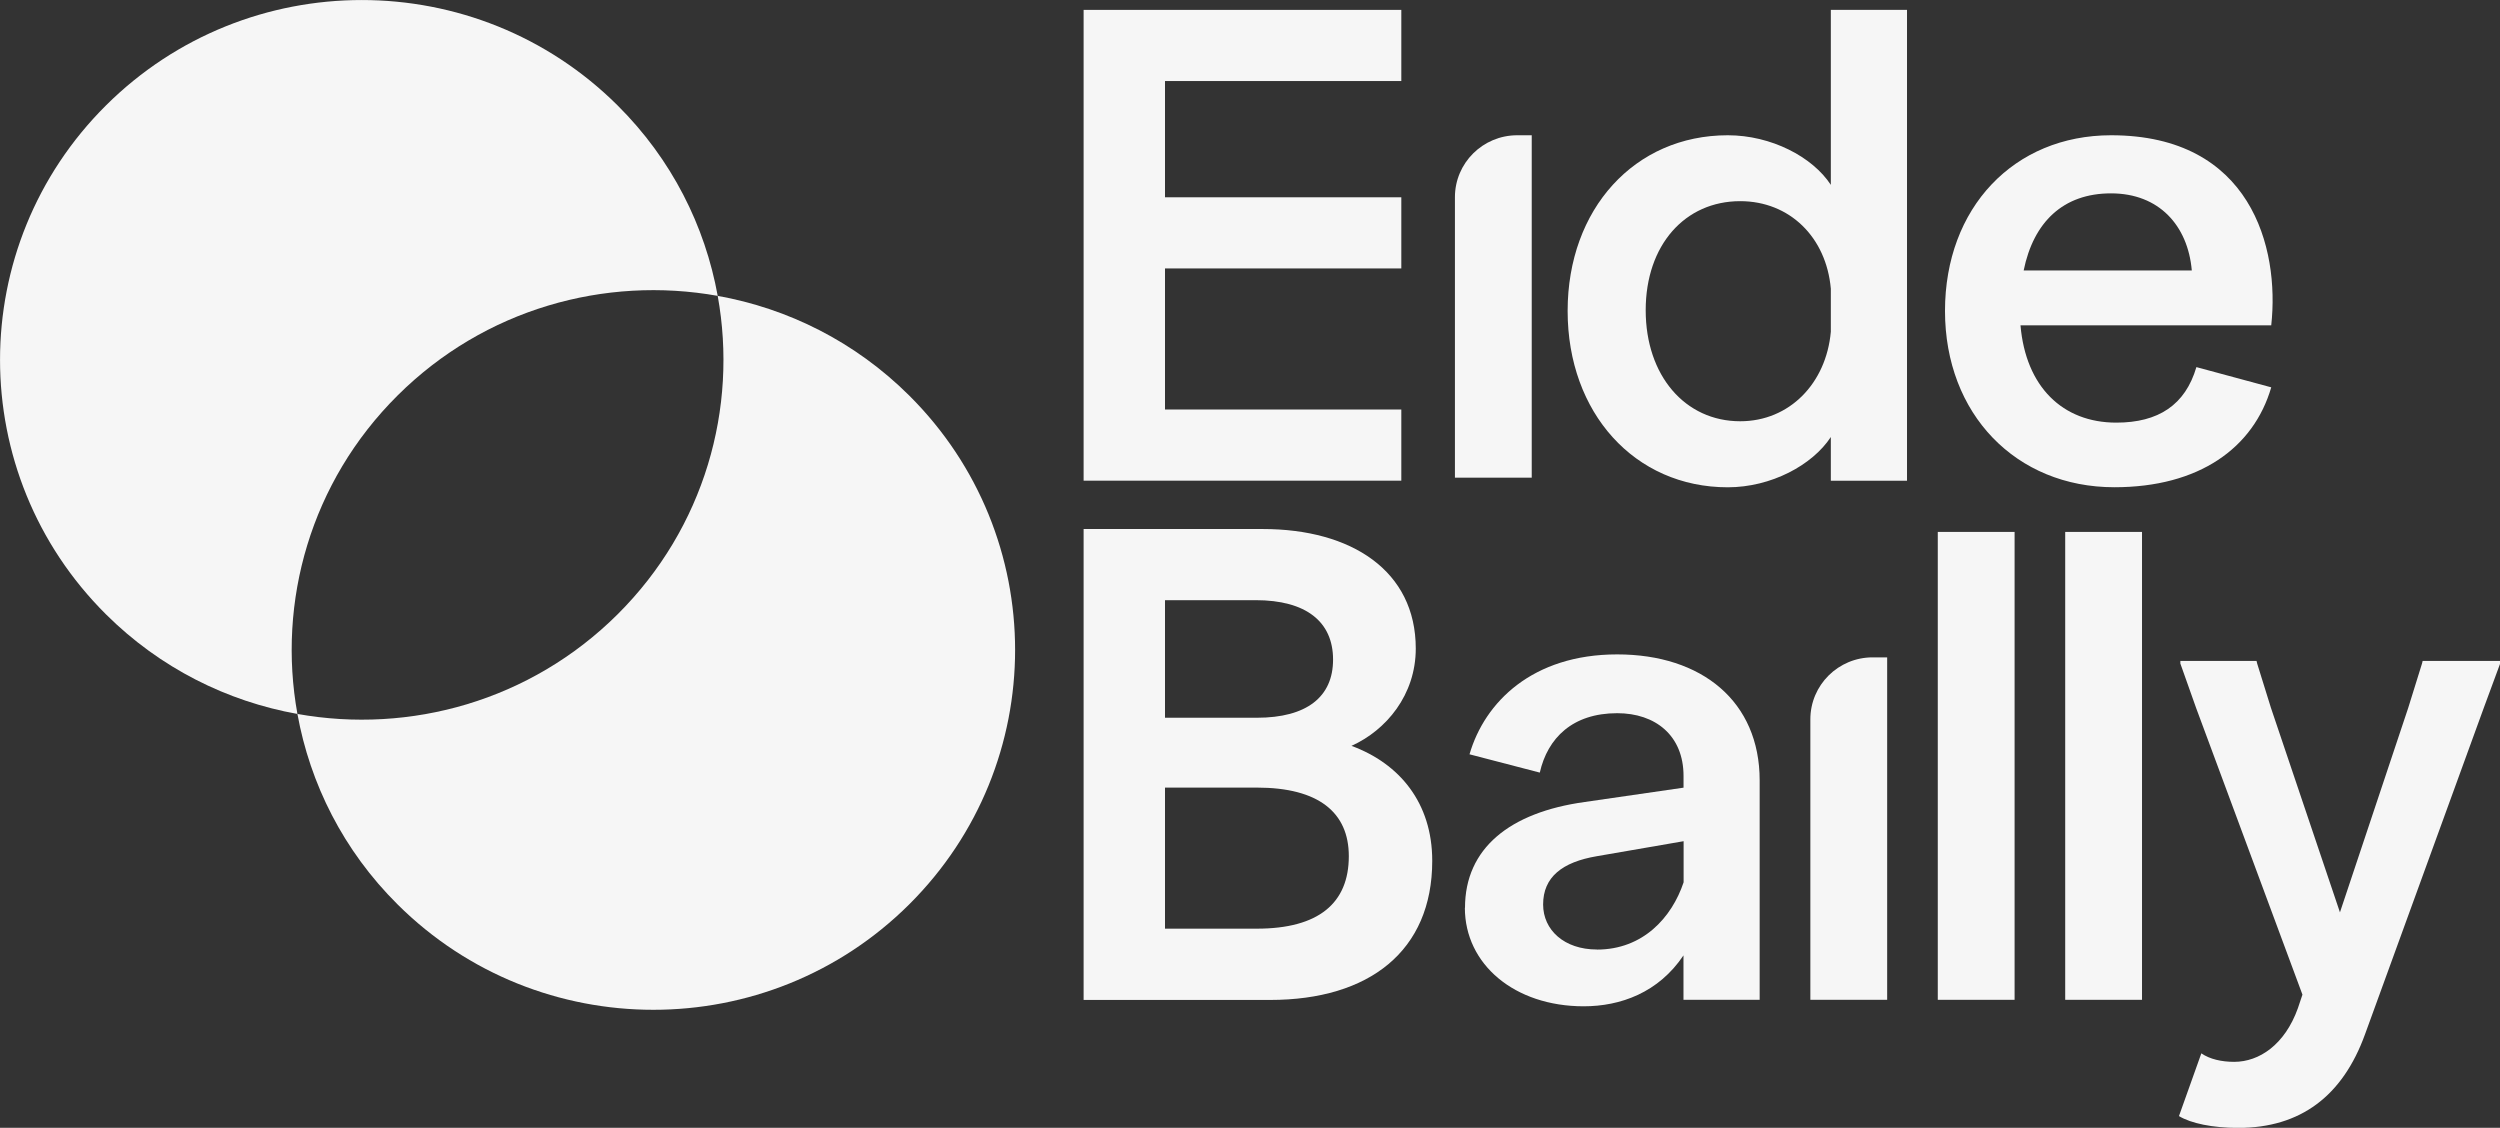 <svg width="133" height="60" viewBox="0 0 133 60" fill="none" xmlns="http://www.w3.org/2000/svg">
<rect x="0" y="0" width="133" height="60" fill="#333333" stroke="none"/>
<g clip-path="url(#clip0_14867_16011)">
<path d="M57.648 0.526H74.55V4.311H61.978V10.496H74.55V14.281H61.978V21.786H74.55V25.572H57.648V0.526Z" fill="#F6F6F6"/>
<path d="M83.398 16.542C83.398 11.121 86.96 7.196 91.918 7.196C94.223 7.196 96.425 8.342 97.4 9.835V0.526H101.453V25.575H97.4V23.249C96.421 24.745 94.223 25.924 91.918 25.924C86.96 25.924 83.398 21.962 83.398 16.545V16.542ZM97.4 17.652V15.358C97.157 12.613 95.202 10.702 92.579 10.702C89.646 10.702 87.551 13.028 87.551 16.505C87.551 19.982 89.646 22.411 92.579 22.411C95.198 22.411 97.153 20.397 97.4 17.652Z" fill="#F6F6F6"/>
<path d="M112.311 7.196C119.748 7.196 121.285 13.172 120.83 17.306H107.49C107.77 20.57 109.725 22.484 112.588 22.484C114.823 22.484 116.256 21.547 116.848 19.53L120.83 20.606C119.888 23.837 116.988 25.921 112.484 25.921C107.246 25.921 103.474 22.029 103.474 16.542C103.474 11.055 107.139 7.196 112.311 7.196ZM116.604 14.388C116.393 11.992 114.856 10.287 112.307 10.287C109.758 10.287 108.184 11.816 107.659 14.388H116.6H116.604Z" fill="#F6F6F6"/>
<path d="M32.855 32.683C28.222 37.291 21.816 39.056 15.823 37.982C16.496 41.694 18.265 45.248 21.151 48.115C28.665 55.59 40.853 55.59 48.368 48.115C55.882 40.639 55.882 28.515 48.368 21.04C45.486 18.174 41.913 16.409 38.182 15.741C39.261 21.702 37.487 28.074 32.855 32.683Z" fill="#F6F6F6"/>
<path d="M5.638 32.683C8.52 35.549 12.092 37.313 15.823 37.982C14.745 32.021 16.518 25.648 21.151 21.04C25.784 16.431 32.19 14.667 38.182 15.74C37.51 12.028 35.74 8.475 32.855 5.608C25.34 -1.867 13.152 -1.867 5.638 5.608C-1.877 13.083 -1.877 25.207 5.638 32.683Z" fill="#F6F6F6"/>
<path d="M77.402 25.413V10.492C77.402 8.67 78.888 7.196 80.716 7.196H81.488V25.413H77.402Z" fill="#F6F6F6"/>
<path d="M57.648 28.144H67.184C71.898 28.144 75.319 30.367 75.319 34.502C75.319 36.968 73.749 38.846 71.898 39.68C74.447 40.617 76.195 42.705 76.195 45.796C76.195 50.592 72.844 53.197 67.568 53.197H57.648V28.148V28.144ZM70.919 35.09C70.919 33.076 69.485 31.929 66.8 31.929H61.978V38.184H66.866C69.522 38.184 70.919 37.071 70.919 35.094V35.09ZM71.757 45.549C71.757 43.223 70.15 41.9 66.866 41.9H61.978V49.405H66.866C70.15 49.405 71.757 48.048 71.757 45.549Z" fill="#F6F6F6"/>
<path d="M77.938 48.295C77.938 45.134 80.314 43.223 84.293 42.668L89.564 41.904V41.279C89.564 39.125 88.064 37.942 86.036 37.942C83.661 37.942 82.334 39.261 81.917 41.102L78.178 40.129C78.984 37.35 81.533 34.814 86.036 34.814C90.54 34.814 93.614 37.317 93.614 41.518V53.19H89.561V50.827C88.234 52.808 86.21 53.535 84.252 53.535C80.583 53.535 77.931 51.312 77.931 48.291L77.938 48.295ZM84.957 50.518C87.403 50.518 88.94 48.817 89.568 46.939V44.752L84.957 45.549C83.107 45.862 82.094 46.663 82.094 48.118C82.094 49.474 83.214 50.514 84.957 50.514V50.518Z" fill="#F6F6F6"/>
<path d="M103.09 53.19V28.298H107.176V53.19H103.09Z" fill="#F6F6F6"/>
<path d="M109.869 53.19V28.298H113.955V53.19H109.869Z" fill="#F6F6F6"/>
<path d="M115.921 59.375L117.111 56.038C117.565 56.351 118.193 56.49 118.858 56.49C120.184 56.49 121.548 55.586 122.246 53.642L122.49 52.914L116.833 37.663L115.995 35.3V35.16H120.048L120.081 35.3L120.816 37.663L124.485 48.537L128.116 37.663L128.851 35.3L128.885 35.16H133.008V35.3L132.136 37.663L125.815 55.035C124.629 58.302 122.394 60.004 119.072 60.004C117.709 60.004 116.556 59.761 115.928 59.379L115.921 59.375Z" fill="#F6F6F6"/>
<path d="M96.311 53.19V38.269C96.311 36.446 97.796 34.972 99.624 34.972H100.397V53.19H96.311Z" fill="#F6F6F6"/>
</g>
<defs>
<clipPath id="clip0_14867_16011">
<rect width="133" height="60" fill="white"/>
</clipPath>
</defs>
</svg>
